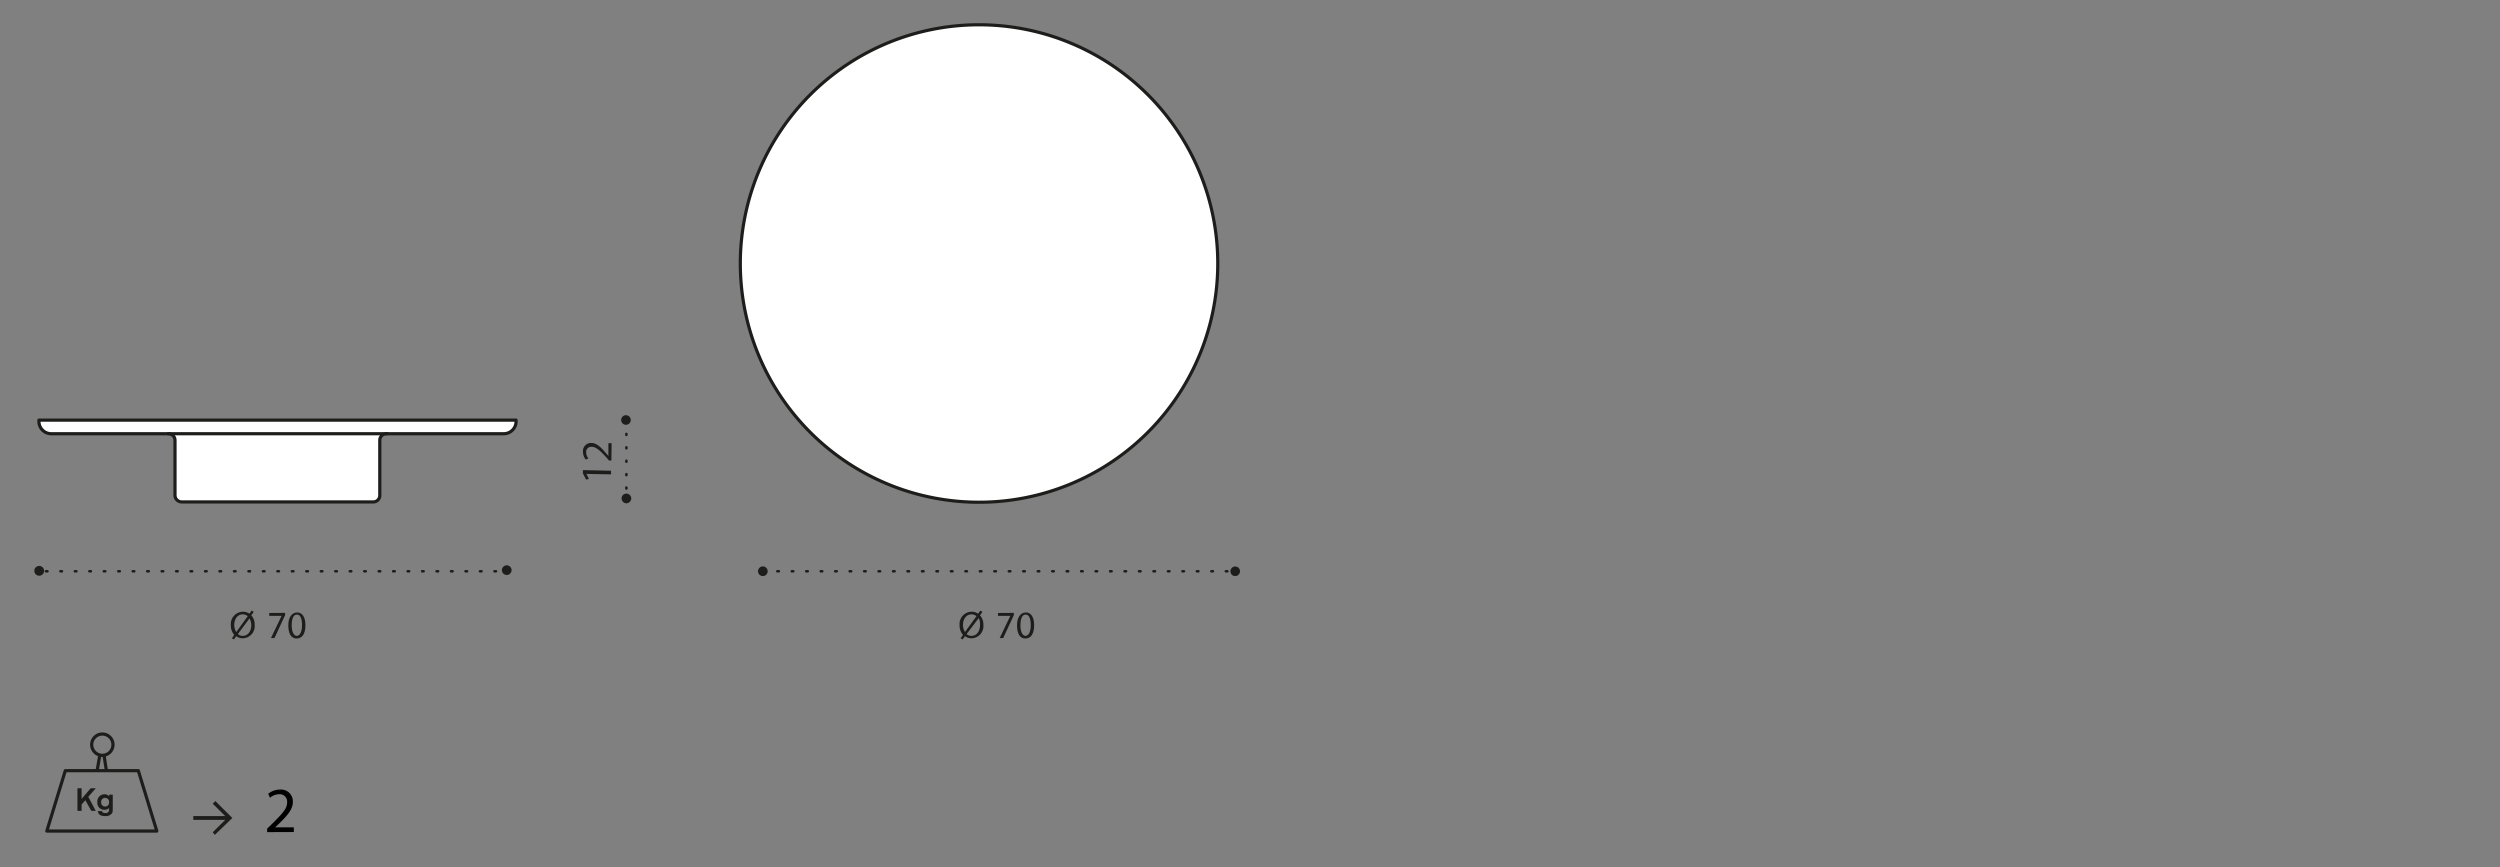 <svg id="Livello_1" data-name="Livello 1" xmlns="http://www.w3.org/2000/svg" xmlns:xlink="http://www.w3.org/1999/xlink" width="235" height="81.51" viewBox="0 0 235 81.51"><rect x="0" y="0" width="235" height="81.51" fill="#808080" stroke="none"/><defs><clipPath id="clip-path"><rect x="3.23" y="2.17" width="113.48" height="58.63" fill="none"/></clipPath><clipPath id="clip-path-3"><rect x="3.23" y="1.84" width="113.48" height="58.63" fill="none"/></clipPath></defs><g clip-path="url(#clip-path)"><path d="M114.47,24.76A22.44,22.44,0,1,0,92,47.21a22.44,22.44,0,0,0,22.44-22.45" fill="#fff"/><path d="M114.47,24.76A22.44,22.44,0,1,0,92,47.21,22.44,22.44,0,0,0,114.47,24.76Z" fill="none" stroke="#1d1d1b" stroke-linecap="round" stroke-linejoin="round" stroke-width="0.3"/></g><line x1="71.71" y1="53.7" x2="116.22" y2="53.7" fill="none" stroke="#1d1d1b" stroke-linecap="round" stroke-linejoin="round" stroke-width="0.24" stroke-dasharray="0.14 1.22"/><g clip-path="url(#clip-path)"><path d="M71.25,53.7a.47.47,0,0,1,.46-.46.46.46,0,0,1,.45.46.45.45,0,0,1-.45.45.46.46,0,0,1-.46-.45" fill="#1d1d1b"/><path d="M115.66,53.7a.45.45,0,1,1,.9,0,.45.45,0,0,1-.9,0" fill="#1d1d1b"/><path d="M90.3,60l.22-.32a1.33,1.33,0,0,1-.32-.9,1.16,1.16,0,0,1,1.13-1.28,1,1,0,0,1,.61.19l.22-.3.19.13-.23.32a1.29,1.29,0,0,1,.32.9A1.15,1.15,0,0,1,91.33,60a1,1,0,0,1-.62-.2l-.23.31Zm1.49-2.08a.74.74,0,0,0-.46-.17c-.54,0-.81.49-.81,1a1.25,1.25,0,0,0,.19.66h0Zm-.93,1.68a.64.64,0,0,0,.46.17c.51,0,.8-.47.8-1A1.28,1.28,0,0,0,92,58.1h0Z" fill="#1d1d1b"/><path d="M95.3,57.61v.21l-1,2.16h-.33l1-2.09H93.81v-.27Z" fill="#1d1d1b"/><path d="M97.21,58.77c0,.8-.3,1.25-.82,1.25s-.78-.44-.79-1.22.35-1.23.83-1.23S97.21,58,97.21,58.77Zm-1.29,0c0,.61.19,1,.48,1s.49-.38.49-1-.15-1-.48-1S95.92,58.16,95.92,58.81Z" fill="#1d1d1b"/><path d="M21.8,60l.22-.32a1.33,1.33,0,0,1-.32-.9,1.16,1.16,0,0,1,1.13-1.28,1,1,0,0,1,.61.19l.22-.3.19.13-.23.32a1.29,1.29,0,0,1,.32.9A1.15,1.15,0,0,1,22.83,60a1,1,0,0,1-.62-.2l-.23.31Zm1.49-2.08a.74.74,0,0,0-.46-.17c-.54,0-.81.49-.81,1a1.25,1.25,0,0,0,.19.66h0Zm-.93,1.68a.64.64,0,0,0,.46.17c.51,0,.8-.47.8-1a1.28,1.28,0,0,0-.17-.64h0Z" fill="#1d1d1b"/><path d="M26.8,57.61v.21l-1,2.16h-.33l1-2.09H25.31v-.27Z" fill="#1d1d1b"/><path d="M28.71,58.77c0,.8-.3,1.25-.82,1.25s-.78-.44-.79-1.22.35-1.23.83-1.23S28.71,58,28.71,58.77Zm-1.29,0c0,.61.19,1,.48,1s.49-.38.49-1-.15-1-.48-1S27.42,58.16,27.42,58.81Z" fill="#1d1d1b"/><path d="M15.81,40.77h-11A1.15,1.15,0,0,1,4,40.43a1.13,1.13,0,0,1-.34-.81v-.13H48.51v.13a1.13,1.13,0,0,1-.34.81,1.15,1.15,0,0,1-.82.34h-11a.62.62,0,0,0-.65.64v5.13a.61.61,0,0,1-.64.64H17.09a.63.63,0,0,1-.45-.18.62.62,0,0,1-.19-.46V41.41a.62.62,0,0,0-.64-.64" fill="#fff"/><path d="M15.81,40.77h-11A1.15,1.15,0,0,1,4,40.43a1.13,1.13,0,0,1-.34-.81v-.13H48.51v.13a1.13,1.13,0,0,1-.34.81,1.15,1.15,0,0,1-.82.34h-11a.62.62,0,0,0-.65.64v5.13a.61.61,0,0,1-.64.64H17.09a.63.63,0,0,1-.45-.18.62.62,0,0,1-.19-.46V41.41a.62.62,0,0,0-.64-.64" fill="none" stroke="#1d1d1b" stroke-linecap="round" stroke-linejoin="round" stroke-width="0.3"/></g><line x1="15.81" y1="40.77" x2="36.41" y2="40.77" fill="none" stroke="#1d1d1b" stroke-linecap="round" stroke-linejoin="round" stroke-width="0.3"/><line x1="58.88" y1="47.18" x2="58.88" y2="39.49" fill="none" stroke="#1d1d1b" stroke-linecap="round" stroke-linejoin="round" stroke-width="0.24" stroke-dasharray="0.09 1.17"/><g clip-path="url(#clip-path-3)"><path d="M58.88,47.31a.46.46,0,0,1-.45-.46.45.45,0,0,1,.45-.45.46.46,0,0,1,.46.45.47.47,0,0,1-.46.46" fill="#1d1d1b"/><path d="M58.84,39.93a.45.45,0,0,1-.45-.45.45.45,0,1,1,.9,0,.45.45,0,0,1-.45.45" fill="#1d1d1b"/></g><path d="M55.12,44.55h0l.24.47-.27.06-.3-.59v-.3l2.65.06v.34Z" fill="#1d1d1b"/><path d="M57.47,43.29h-.22L57,43c-.63-.69-1-1-1.37-1a.48.48,0,0,0-.53.52.89.89,0,0,0,.21.57l-.25.11a1.18,1.18,0,0,1-.26-.76.75.75,0,0,1,.79-.8c.49,0,.88.38,1.41,1l.19.22h0l0-1.2h.3Z" fill="#1d1d1b"/><g clip-path="url(#clip-path)"><line x1="2.96" y1="53.7" x2="47.79" y2="53.7" fill="none" stroke="#1d1d1b" stroke-linecap="round" stroke-linejoin="round" stroke-width="0.24" stroke-dasharray="0.14 1.22"/><path d="M3.23,53.59a.46.46,0,0,1,.91,0,.46.46,0,1,1-.91,0" fill="#1d1d1b"/><path d="M47.18,53.59a.45.45,0,0,1,.45-.45.46.46,0,0,1,.46.45.47.47,0,0,1-.46.46.46.46,0,0,1-.45-.46" fill="#1d1d1b"/></g><path d="M4.4,78.12l1.74-5.68H13l1.74,5.68ZM10,72.44H9.13L9.38,71l.19,0,.21,0ZM8.62,70a1,1,0,0,1,1-1,1,1,0,0,1,1,1,1,1,0,0,1-1,1A1,1,0,0,1,8.62,70Z" fill="none" stroke="#1d1d1b" stroke-linecap="round" stroke-linejoin="round" stroke-width="0.3"/><path d="M8.3,74.9,9,76.22H8.58l-.56-1-.35.4v.6H7.28V74.1h.39v1l.85-1H9Z" fill="#1d1d1b"/><path d="M10.6,74.71v1.23c0,.3,0,.42-.1.54a.74.74,0,0,1-.62.23c-.54,0-.64-.23-.69-.47h.4c0,.09.09.19.31.19a.35.35,0,0,0,.3-.12.62.62,0,0,0,.05-.35.68.68,0,0,1-.45.16.65.65,0,0,1-.65-.72.67.67,0,0,1,.68-.74.53.53,0,0,1,.43.2V74.7h.34ZM9.88,75a.37.37,0,0,0-.37.41.36.36,0,0,0,.37.4.35.35,0,0,0,.37-.38A.37.37,0,0,0,9.88,75Z" fill="#1d1d1b"/><path d="M20.19,78.48,20,78.23l1.17-1.16h-3v-.36h3L20,75.55l.24-.25,1.6,1.59Z" fill="#1d1d1b"/><path d="M25.11,78.22v-.33l.42-.4c1-1,1.46-1.47,1.46-2.06a.7.7,0,0,0-.78-.77,1.34,1.34,0,0,0-.83.33l-.17-.37a1.72,1.72,0,0,1,1.11-.4,1.11,1.11,0,0,1,1.21,1.14c0,.73-.53,1.32-1.36,2.12l-.31.29h1.76v.44Z"/></svg>